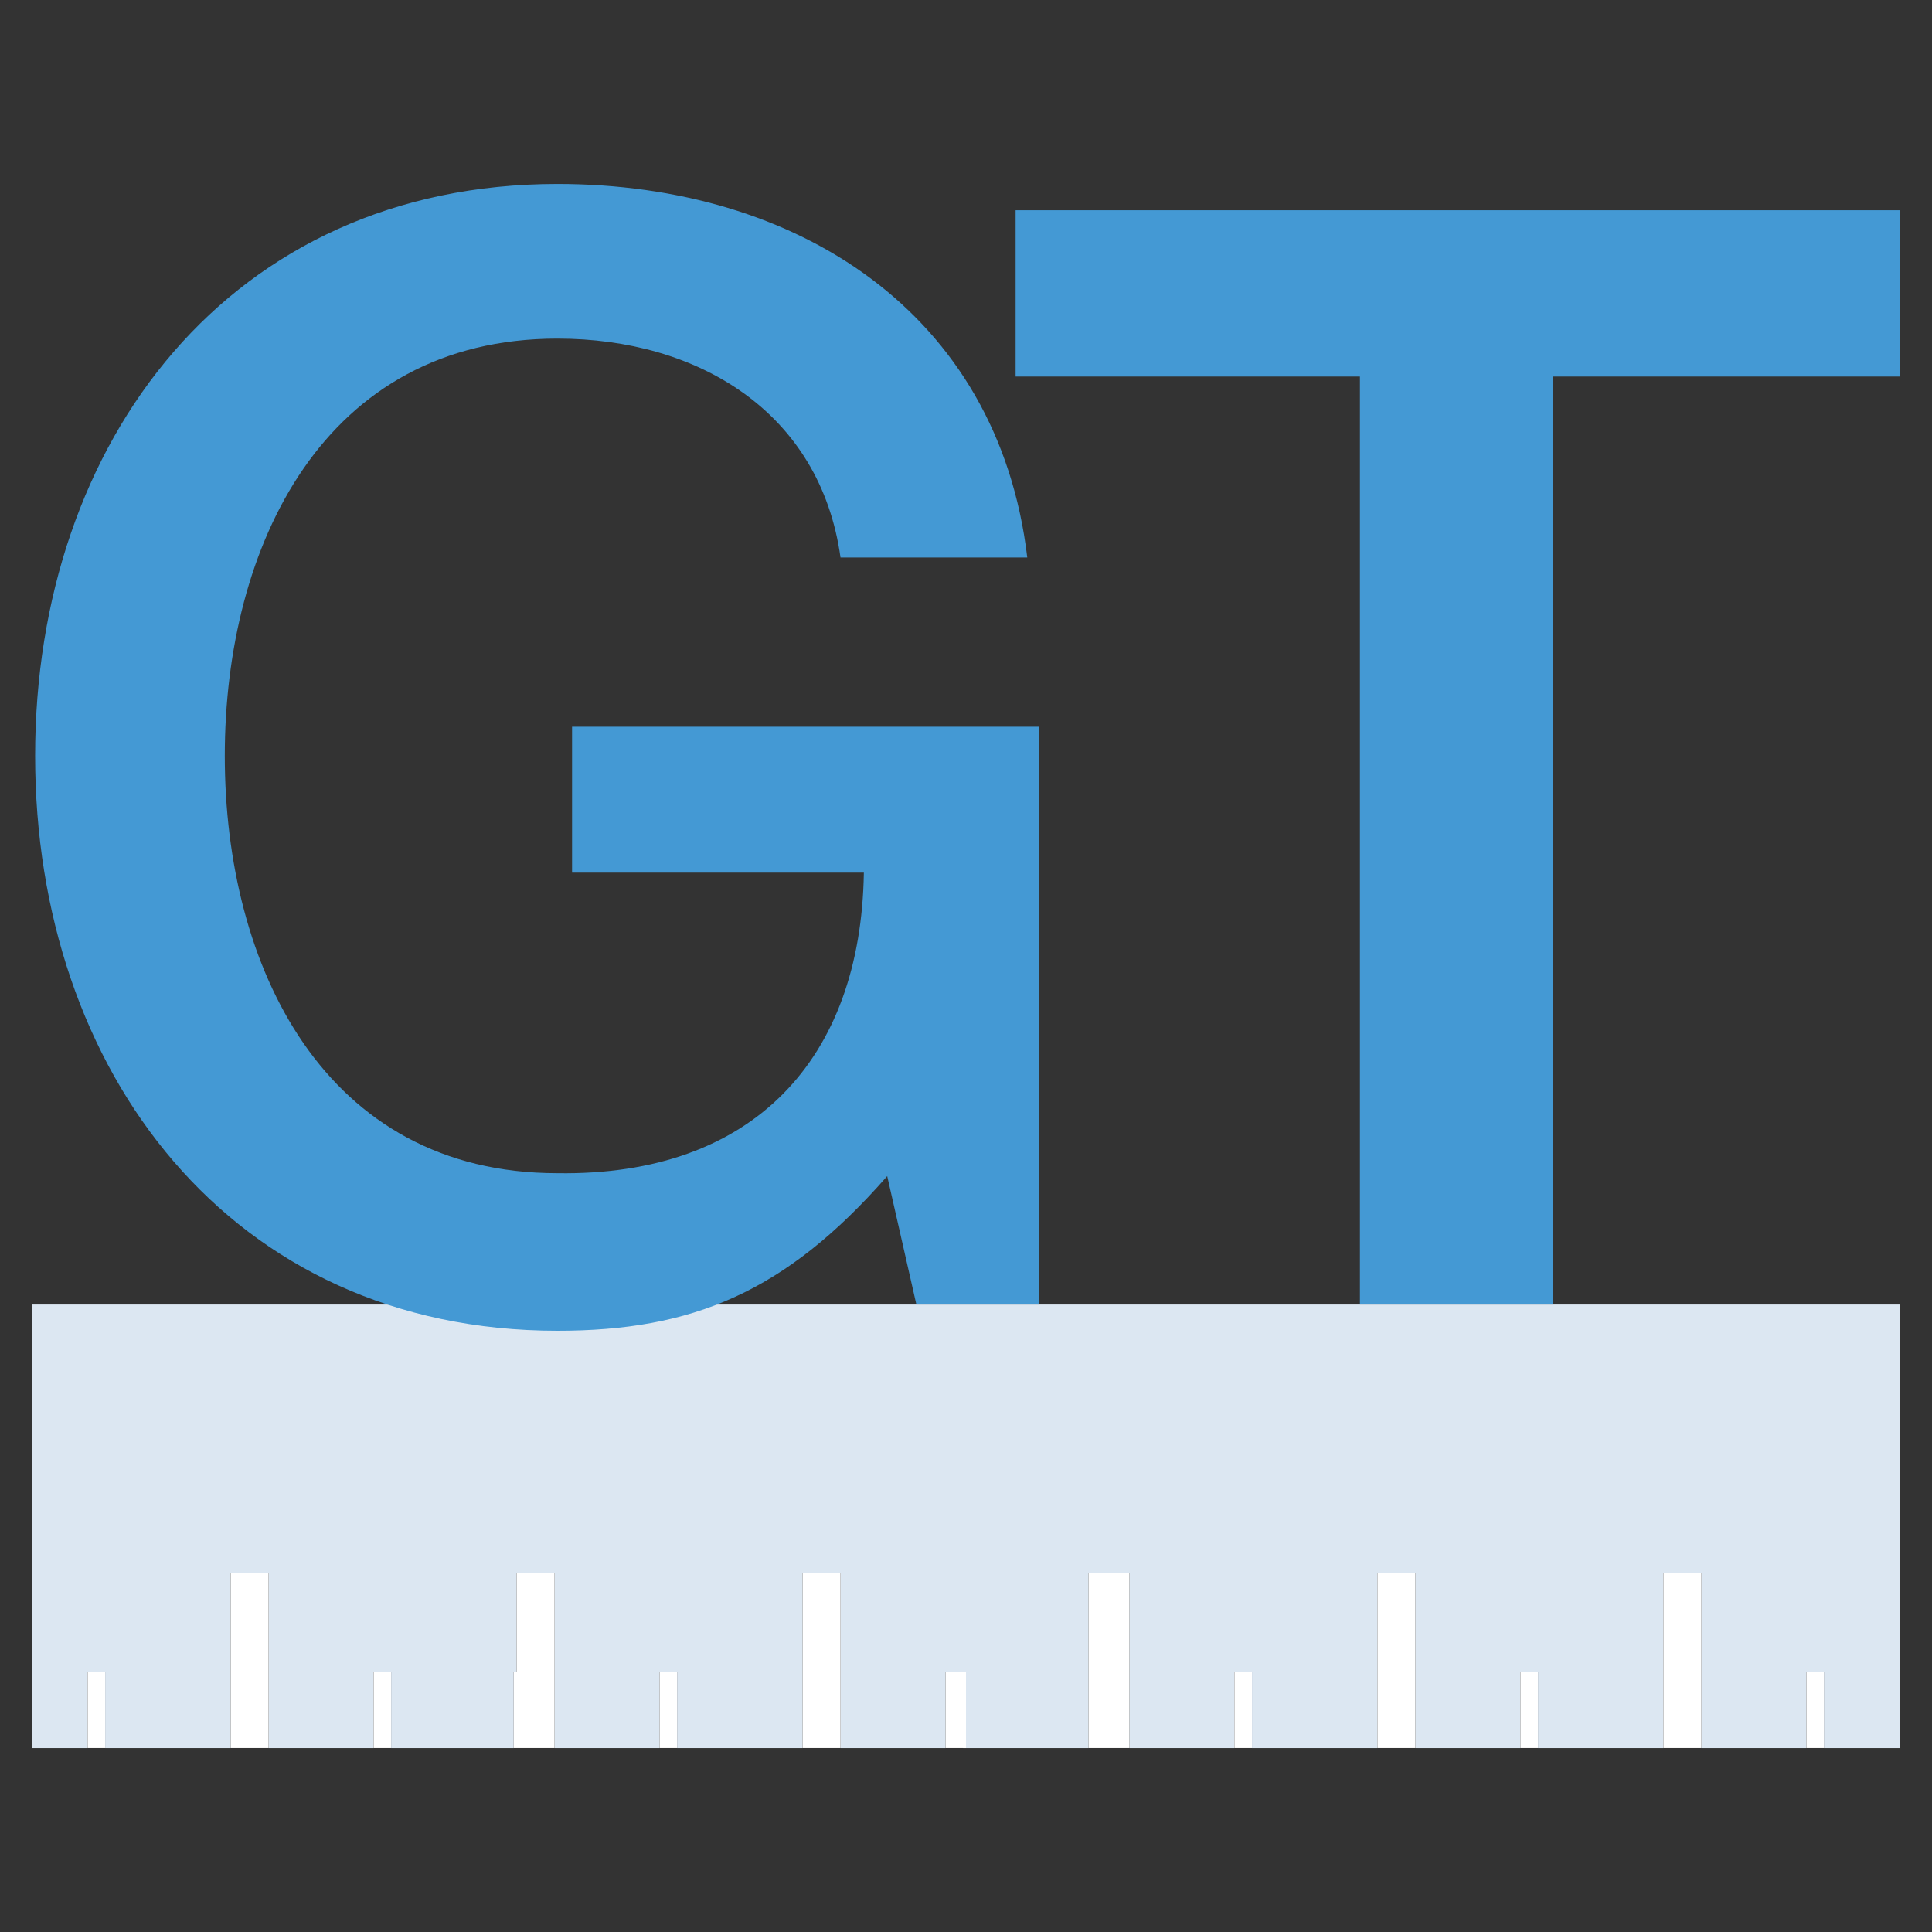 <svg xmlns="http://www.w3.org/2000/svg" width="60" height="60" viewBox="0 0 60 60" fill="none"><rect x="0" y="0" width="60" height="60" fill="#333333" stroke="none"/><path d="M59 40.514V54.289H56.644V51.932H56.1V54.289H52.837V48.851H51.659V54.289H47.763V51.932H47.219V54.289H43.956V48.851H42.778V54.289H38.881V51.932H38.337V54.289H35.075V48.851H33.806V54.289H29.909V51.932H29.366V54.289H26.103V48.851H24.925V54.289H21.028V51.932H20.484V54.289H17.222V48.851H16.044V51.932H15.953V54.289H12.147V51.932H11.603V54.289H8.341V48.851H7.162V54.289H3.266V51.932H2.722V54.289H1V40.514H59Z" fill="#DCE7F2"></path><path d="M43.956 48.85H42.778V54.287H43.956V48.85ZM35.075 48.85H33.806V54.287H35.075V48.85ZM52.837 48.85H51.659V54.287H52.837V48.85ZM26.103 48.85H24.925V54.287H26.103V48.85ZM17.222 48.85H16.044V51.931H15.953V54.287H17.222V48.85ZM8.341 48.85H7.163V54.287H8.341V48.85ZM21.028 54.287V51.931H20.484V54.287H21.028ZM12.147 54.287V51.931H11.603V54.287H12.147ZM2.722 54.287H3.266V51.931H2.722V54.287ZM56.1 54.287H56.644V51.931H56.1V54.287ZM47.219 54.287H47.763V51.931H47.219V54.287ZM38.881 54.287V51.931H38.337V54.287H38.881ZM29.366 54.287H30V51.931H29.366V54.287Z" fill="white"></path><path d="M32.266 40.513H28.459L27.553 36.525C24.381 40.15 21.481 41.328 17.312 41.328C7.162 41.328 1.091 33.263 1.091 23.475C1.091 13.688 7.162 5.713 17.312 5.713C24.744 5.713 30.997 9.7 31.903 17.313H26.103C25.469 12.782 21.663 10.516 17.312 10.516C10.062 10.516 6.981 16.95 6.981 23.475C6.981 30 10.062 36.435 17.312 36.435C23.384 36.525 26.738 32.9 26.828 27.1H17.766V22.569H32.266V40.513ZM31.541 6.529H59V11.694H48.216V40.513H42.234V11.694H31.541V6.529Z" fill="#4499D4"></path></svg>